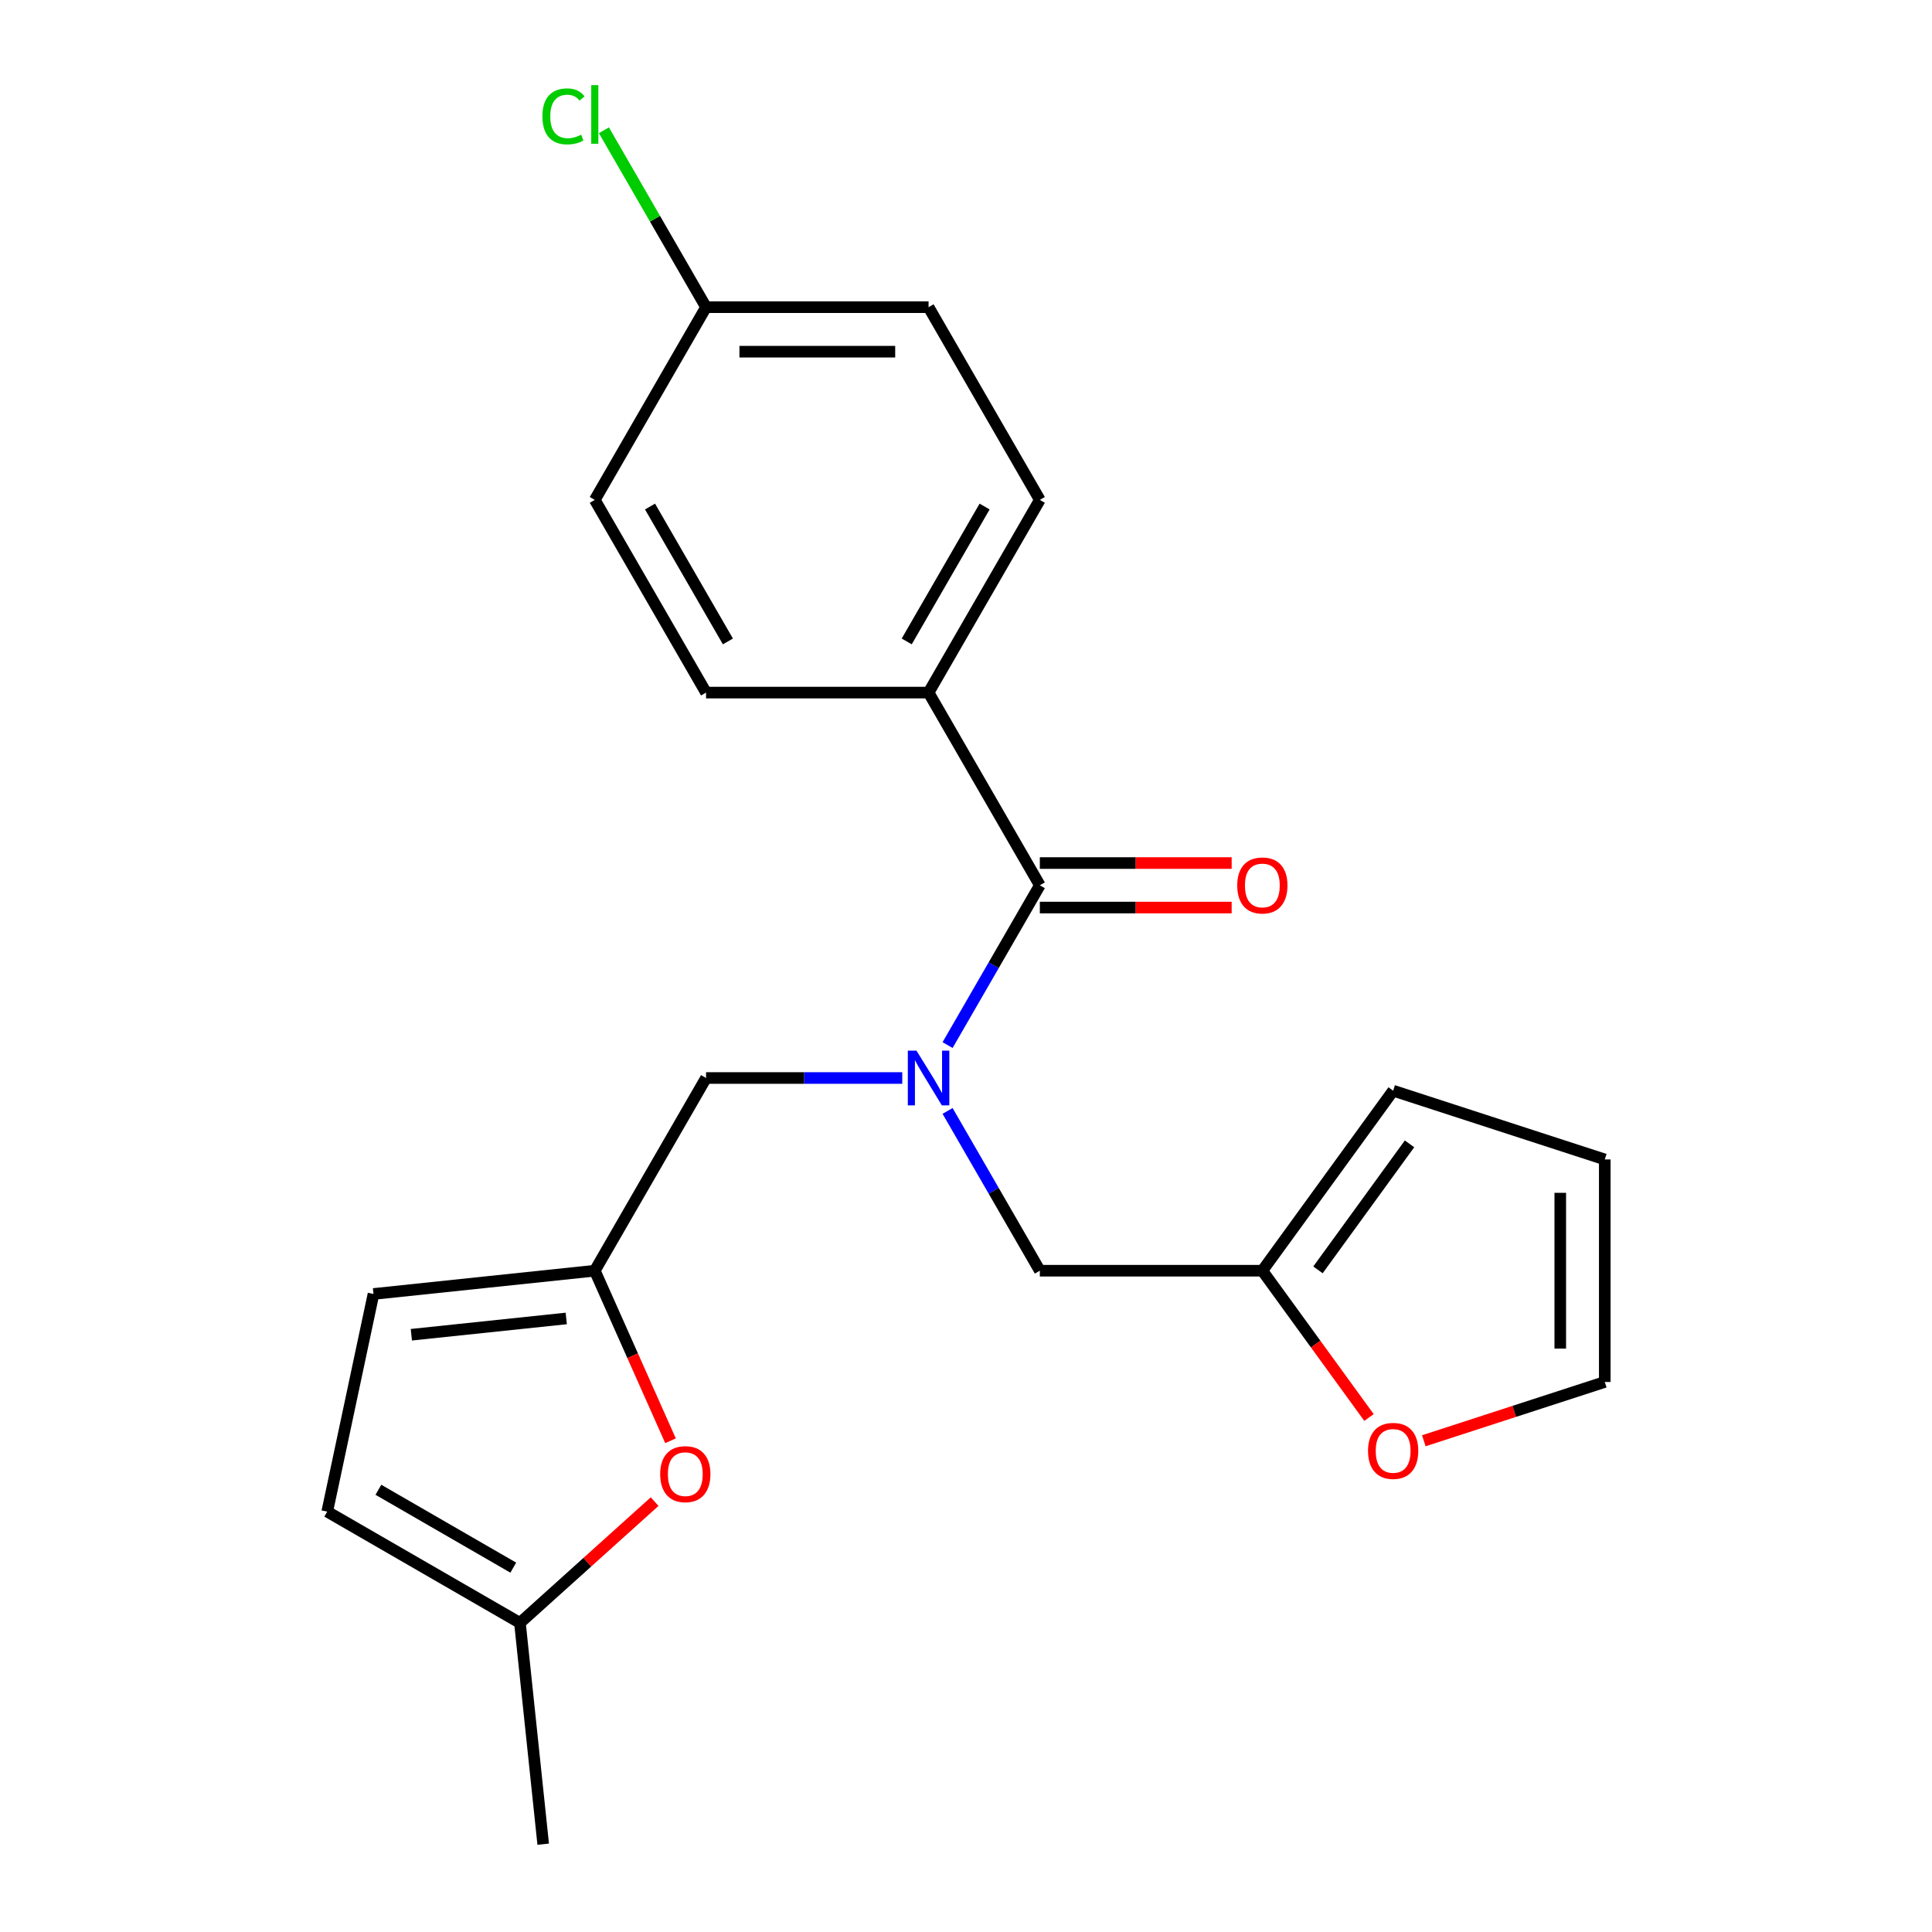 <?xml version='1.0' encoding='iso-8859-1'?>
<svg version='1.1' baseProfile='full'
              xmlns='http://www.w3.org/2000/svg'
                      xmlns:rdkit='http://www.rdkit.org/xml'
                      xmlns:xlink='http://www.w3.org/1999/xlink'
                  xml:space='preserve'
width='1000px' height='1000px' viewBox='0 0 1000 1000'>
<!-- END OF HEADER -->
<rect style='opacity:1.0;fill:#FFFFFF;stroke:none' width='1000' height='1000' x='0' y='0'> </rect>
<path class='bond-0' d='M 490.465,540.934 L 514.34,499.581' style='fill:none;fill-rule:evenodd;stroke:#0000FF;stroke-width:6px;stroke-linecap:butt;stroke-linejoin:miter;stroke-opacity:1' />
<path class='bond-0' d='M 514.34,499.581 L 538.215,458.229' style='fill:none;fill-rule:evenodd;stroke:#000000;stroke-width:6px;stroke-linecap:butt;stroke-linejoin:miter;stroke-opacity:1' />
<path class='bond-3' d='M 467.008,557.973 L 416.23,557.973' style='fill:none;fill-rule:evenodd;stroke:#0000FF;stroke-width:6px;stroke-linecap:butt;stroke-linejoin:miter;stroke-opacity:1' />
<path class='bond-3' d='M 416.23,557.973 L 365.452,557.973' style='fill:none;fill-rule:evenodd;stroke:#000000;stroke-width:6px;stroke-linecap:butt;stroke-linejoin:miter;stroke-opacity:1' />
<path class='bond-7' d='M 490.465,575.012 L 514.34,616.365' style='fill:none;fill-rule:evenodd;stroke:#0000FF;stroke-width:6px;stroke-linecap:butt;stroke-linejoin:miter;stroke-opacity:1' />
<path class='bond-7' d='M 514.34,616.365 L 538.215,657.717' style='fill:none;fill-rule:evenodd;stroke:#000000;stroke-width:6px;stroke-linecap:butt;stroke-linejoin:miter;stroke-opacity:1' />
<path class='bond-9' d='M 538.215,458.229 L 480.627,358.484' style='fill:none;fill-rule:evenodd;stroke:#000000;stroke-width:6px;stroke-linecap:butt;stroke-linejoin:miter;stroke-opacity:1' />
<path class='bond-11' d='M 538.215,469.746 L 587.862,469.746' style='fill:none;fill-rule:evenodd;stroke:#000000;stroke-width:6px;stroke-linecap:butt;stroke-linejoin:miter;stroke-opacity:1' />
<path class='bond-11' d='M 587.862,469.746 L 637.51,469.746' style='fill:none;fill-rule:evenodd;stroke:#FF0000;stroke-width:6px;stroke-linecap:butt;stroke-linejoin:miter;stroke-opacity:1' />
<path class='bond-11' d='M 538.215,446.711 L 587.862,446.711' style='fill:none;fill-rule:evenodd;stroke:#000000;stroke-width:6px;stroke-linecap:butt;stroke-linejoin:miter;stroke-opacity:1' />
<path class='bond-11' d='M 587.862,446.711 L 637.51,446.711' style='fill:none;fill-rule:evenodd;stroke:#FF0000;stroke-width:6px;stroke-linecap:butt;stroke-linejoin:miter;stroke-opacity:1' />
<path class='bond-1' d='M 307.865,657.717 L 365.452,557.973' style='fill:none;fill-rule:evenodd;stroke:#000000;stroke-width:6px;stroke-linecap:butt;stroke-linejoin:miter;stroke-opacity:1' />
<path class='bond-2' d='M 307.865,657.717 L 327.459,701.726' style='fill:none;fill-rule:evenodd;stroke:#000000;stroke-width:6px;stroke-linecap:butt;stroke-linejoin:miter;stroke-opacity:1' />
<path class='bond-2' d='M 327.459,701.726 L 347.053,745.735' style='fill:none;fill-rule:evenodd;stroke:#FF0000;stroke-width:6px;stroke-linecap:butt;stroke-linejoin:miter;stroke-opacity:1' />
<path class='bond-6' d='M 307.865,657.717 L 193.321,669.756' style='fill:none;fill-rule:evenodd;stroke:#000000;stroke-width:6px;stroke-linecap:butt;stroke-linejoin:miter;stroke-opacity:1' />
<path class='bond-6' d='M 293.091,682.432 L 212.91,690.859' style='fill:none;fill-rule:evenodd;stroke:#000000;stroke-width:6px;stroke-linecap:butt;stroke-linejoin:miter;stroke-opacity:1' />
<path class='bond-5' d='M 338.831,777.232 L 303.975,808.617' style='fill:none;fill-rule:evenodd;stroke:#FF0000;stroke-width:6px;stroke-linecap:butt;stroke-linejoin:miter;stroke-opacity:1' />
<path class='bond-5' d='M 303.975,808.617 L 269.119,840.002' style='fill:none;fill-rule:evenodd;stroke:#000000;stroke-width:6px;stroke-linecap:butt;stroke-linejoin:miter;stroke-opacity:1' />
<path class='bond-4' d='M 653.389,657.717 L 538.215,657.717' style='fill:none;fill-rule:evenodd;stroke:#000000;stroke-width:6px;stroke-linecap:butt;stroke-linejoin:miter;stroke-opacity:1' />
<path class='bond-10' d='M 653.389,657.717 L 680.99,695.707' style='fill:none;fill-rule:evenodd;stroke:#000000;stroke-width:6px;stroke-linecap:butt;stroke-linejoin:miter;stroke-opacity:1' />
<path class='bond-10' d='M 680.99,695.707 L 708.591,733.696' style='fill:none;fill-rule:evenodd;stroke:#FF0000;stroke-width:6px;stroke-linecap:butt;stroke-linejoin:miter;stroke-opacity:1' />
<path class='bond-12' d='M 653.389,657.717 L 721.087,564.539' style='fill:none;fill-rule:evenodd;stroke:#000000;stroke-width:6px;stroke-linecap:butt;stroke-linejoin:miter;stroke-opacity:1' />
<path class='bond-12' d='M 682.18,657.28 L 729.568,592.055' style='fill:none;fill-rule:evenodd;stroke:#000000;stroke-width:6px;stroke-linecap:butt;stroke-linejoin:miter;stroke-opacity:1' />
<path class='bond-21' d='M 269.119,840.002 L 281.158,954.545' style='fill:none;fill-rule:evenodd;stroke:#000000;stroke-width:6px;stroke-linecap:butt;stroke-linejoin:miter;stroke-opacity:1' />
<path class='bond-23' d='M 269.119,840.002 L 169.375,782.414' style='fill:none;fill-rule:evenodd;stroke:#000000;stroke-width:6px;stroke-linecap:butt;stroke-linejoin:miter;stroke-opacity:1' />
<path class='bond-23' d='M 265.675,811.415 L 195.854,771.103' style='fill:none;fill-rule:evenodd;stroke:#000000;stroke-width:6px;stroke-linecap:butt;stroke-linejoin:miter;stroke-opacity:1' />
<path class='bond-8' d='M 193.321,669.756 L 169.375,782.414' style='fill:none;fill-rule:evenodd;stroke:#000000;stroke-width:6px;stroke-linecap:butt;stroke-linejoin:miter;stroke-opacity:1' />
<path class='bond-15' d='M 480.627,358.484 L 538.215,258.74' style='fill:none;fill-rule:evenodd;stroke:#000000;stroke-width:6px;stroke-linecap:butt;stroke-linejoin:miter;stroke-opacity:1' />
<path class='bond-15' d='M 469.316,332.005 L 509.628,262.184' style='fill:none;fill-rule:evenodd;stroke:#000000;stroke-width:6px;stroke-linecap:butt;stroke-linejoin:miter;stroke-opacity:1' />
<path class='bond-16' d='M 480.627,358.484 L 365.452,358.484' style='fill:none;fill-rule:evenodd;stroke:#000000;stroke-width:6px;stroke-linecap:butt;stroke-linejoin:miter;stroke-opacity:1' />
<path class='bond-13' d='M 736.967,745.736 L 783.796,730.52' style='fill:none;fill-rule:evenodd;stroke:#FF0000;stroke-width:6px;stroke-linecap:butt;stroke-linejoin:miter;stroke-opacity:1' />
<path class='bond-13' d='M 783.796,730.52 L 830.625,715.305' style='fill:none;fill-rule:evenodd;stroke:#000000;stroke-width:6px;stroke-linecap:butt;stroke-linejoin:miter;stroke-opacity:1' />
<path class='bond-14' d='M 721.087,564.539 L 830.625,600.13' style='fill:none;fill-rule:evenodd;stroke:#000000;stroke-width:6px;stroke-linecap:butt;stroke-linejoin:miter;stroke-opacity:1' />
<path class='bond-22' d='M 830.625,715.305 L 830.625,600.13' style='fill:none;fill-rule:evenodd;stroke:#000000;stroke-width:6px;stroke-linecap:butt;stroke-linejoin:miter;stroke-opacity:1' />
<path class='bond-22' d='M 807.59,698.028 L 807.59,617.406' style='fill:none;fill-rule:evenodd;stroke:#000000;stroke-width:6px;stroke-linecap:butt;stroke-linejoin:miter;stroke-opacity:1' />
<path class='bond-19' d='M 538.215,258.74 L 480.627,158.996' style='fill:none;fill-rule:evenodd;stroke:#000000;stroke-width:6px;stroke-linecap:butt;stroke-linejoin:miter;stroke-opacity:1' />
<path class='bond-18' d='M 365.452,358.484 L 307.865,258.74' style='fill:none;fill-rule:evenodd;stroke:#000000;stroke-width:6px;stroke-linecap:butt;stroke-linejoin:miter;stroke-opacity:1' />
<path class='bond-18' d='M 376.763,332.005 L 336.452,262.184' style='fill:none;fill-rule:evenodd;stroke:#000000;stroke-width:6px;stroke-linecap:butt;stroke-linejoin:miter;stroke-opacity:1' />
<path class='bond-17' d='M 365.452,158.996 L 307.865,258.74' style='fill:none;fill-rule:evenodd;stroke:#000000;stroke-width:6px;stroke-linecap:butt;stroke-linejoin:miter;stroke-opacity:1' />
<path class='bond-20' d='M 365.452,158.996 L 339.018,113.211' style='fill:none;fill-rule:evenodd;stroke:#000000;stroke-width:6px;stroke-linecap:butt;stroke-linejoin:miter;stroke-opacity:1' />
<path class='bond-20' d='M 339.018,113.211 L 312.584,67.426' style='fill:none;fill-rule:evenodd;stroke:#00CC00;stroke-width:6px;stroke-linecap:butt;stroke-linejoin:miter;stroke-opacity:1' />
<path class='bond-24' d='M 365.452,158.996 L 480.627,158.996' style='fill:none;fill-rule:evenodd;stroke:#000000;stroke-width:6px;stroke-linecap:butt;stroke-linejoin:miter;stroke-opacity:1' />
<path class='bond-24' d='M 382.729,182.031 L 463.351,182.031' style='fill:none;fill-rule:evenodd;stroke:#000000;stroke-width:6px;stroke-linecap:butt;stroke-linejoin:miter;stroke-opacity:1' />
<path  class='atom-0' d='M 474.367 543.813
L 483.647 558.813
Q 484.567 560.293, 486.047 562.973
Q 487.527 565.653, 487.607 565.813
L 487.607 543.813
L 491.367 543.813
L 491.367 572.133
L 487.487 572.133
L 477.527 555.733
Q 476.367 553.813, 475.127 551.613
Q 473.927 549.413, 473.567 548.733
L 473.567 572.133
L 469.887 572.133
L 469.887 543.813
L 474.367 543.813
' fill='#0000FF'/>
<path  class='atom-3' d='M 341.711 763.015
Q 341.711 756.215, 345.071 752.415
Q 348.431 748.615, 354.711 748.615
Q 360.991 748.615, 364.351 752.415
Q 367.711 756.215, 367.711 763.015
Q 367.711 769.895, 364.311 773.815
Q 360.911 777.695, 354.711 777.695
Q 348.471 777.695, 345.071 773.815
Q 341.711 769.935, 341.711 763.015
M 354.711 774.495
Q 359.031 774.495, 361.351 771.615
Q 363.711 768.695, 363.711 763.015
Q 363.711 757.455, 361.351 754.655
Q 359.031 751.815, 354.711 751.815
Q 350.391 751.815, 348.031 754.615
Q 345.711 757.415, 345.711 763.015
Q 345.711 768.735, 348.031 771.615
Q 350.391 774.495, 354.711 774.495
' fill='#FF0000'/>
<path  class='atom-11' d='M 708.087 750.976
Q 708.087 744.176, 711.447 740.376
Q 714.807 736.576, 721.087 736.576
Q 727.367 736.576, 730.727 740.376
Q 734.087 744.176, 734.087 750.976
Q 734.087 757.856, 730.687 761.776
Q 727.287 765.656, 721.087 765.656
Q 714.847 765.656, 711.447 761.776
Q 708.087 757.896, 708.087 750.976
M 721.087 762.456
Q 725.407 762.456, 727.727 759.576
Q 730.087 756.656, 730.087 750.976
Q 730.087 745.416, 727.727 742.616
Q 725.407 739.776, 721.087 739.776
Q 716.767 739.776, 714.407 742.576
Q 712.087 745.376, 712.087 750.976
Q 712.087 756.696, 714.407 759.576
Q 716.767 762.456, 721.087 762.456
' fill='#FF0000'/>
<path  class='atom-12' d='M 640.389 458.309
Q 640.389 451.509, 643.749 447.709
Q 647.109 443.909, 653.389 443.909
Q 659.669 443.909, 663.029 447.709
Q 666.389 451.509, 666.389 458.309
Q 666.389 465.189, 662.989 469.109
Q 659.589 472.989, 653.389 472.989
Q 647.149 472.989, 643.749 469.109
Q 640.389 465.229, 640.389 458.309
M 653.389 469.789
Q 657.709 469.789, 660.029 466.909
Q 662.389 463.989, 662.389 458.309
Q 662.389 452.749, 660.029 449.949
Q 657.709 447.109, 653.389 447.109
Q 649.069 447.109, 646.709 449.909
Q 644.389 452.709, 644.389 458.309
Q 644.389 464.029, 646.709 466.909
Q 649.069 469.789, 653.389 469.789
' fill='#FF0000'/>
<path  class='atom-21' d='M 280.745 60.231
Q 280.745 53.191, 284.025 49.511
Q 287.345 45.791, 293.625 45.791
Q 299.465 45.791, 302.585 49.911
L 299.945 52.071
Q 297.665 49.071, 293.625 49.071
Q 289.345 49.071, 287.065 51.951
Q 284.825 54.791, 284.825 60.231
Q 284.825 65.831, 287.145 68.711
Q 289.505 71.591, 294.065 71.591
Q 297.185 71.591, 300.825 69.711
L 301.945 72.711
Q 300.465 73.671, 298.225 74.231
Q 295.985 74.791, 293.505 74.791
Q 287.345 74.791, 284.025 71.031
Q 280.745 67.271, 280.745 60.231
' fill='#00CC00'/>
<path  class='atom-21' d='M 306.025 44.071
L 309.705 44.071
L 309.705 74.431
L 306.025 74.431
L 306.025 44.071
' fill='#00CC00'/>
</svg>
